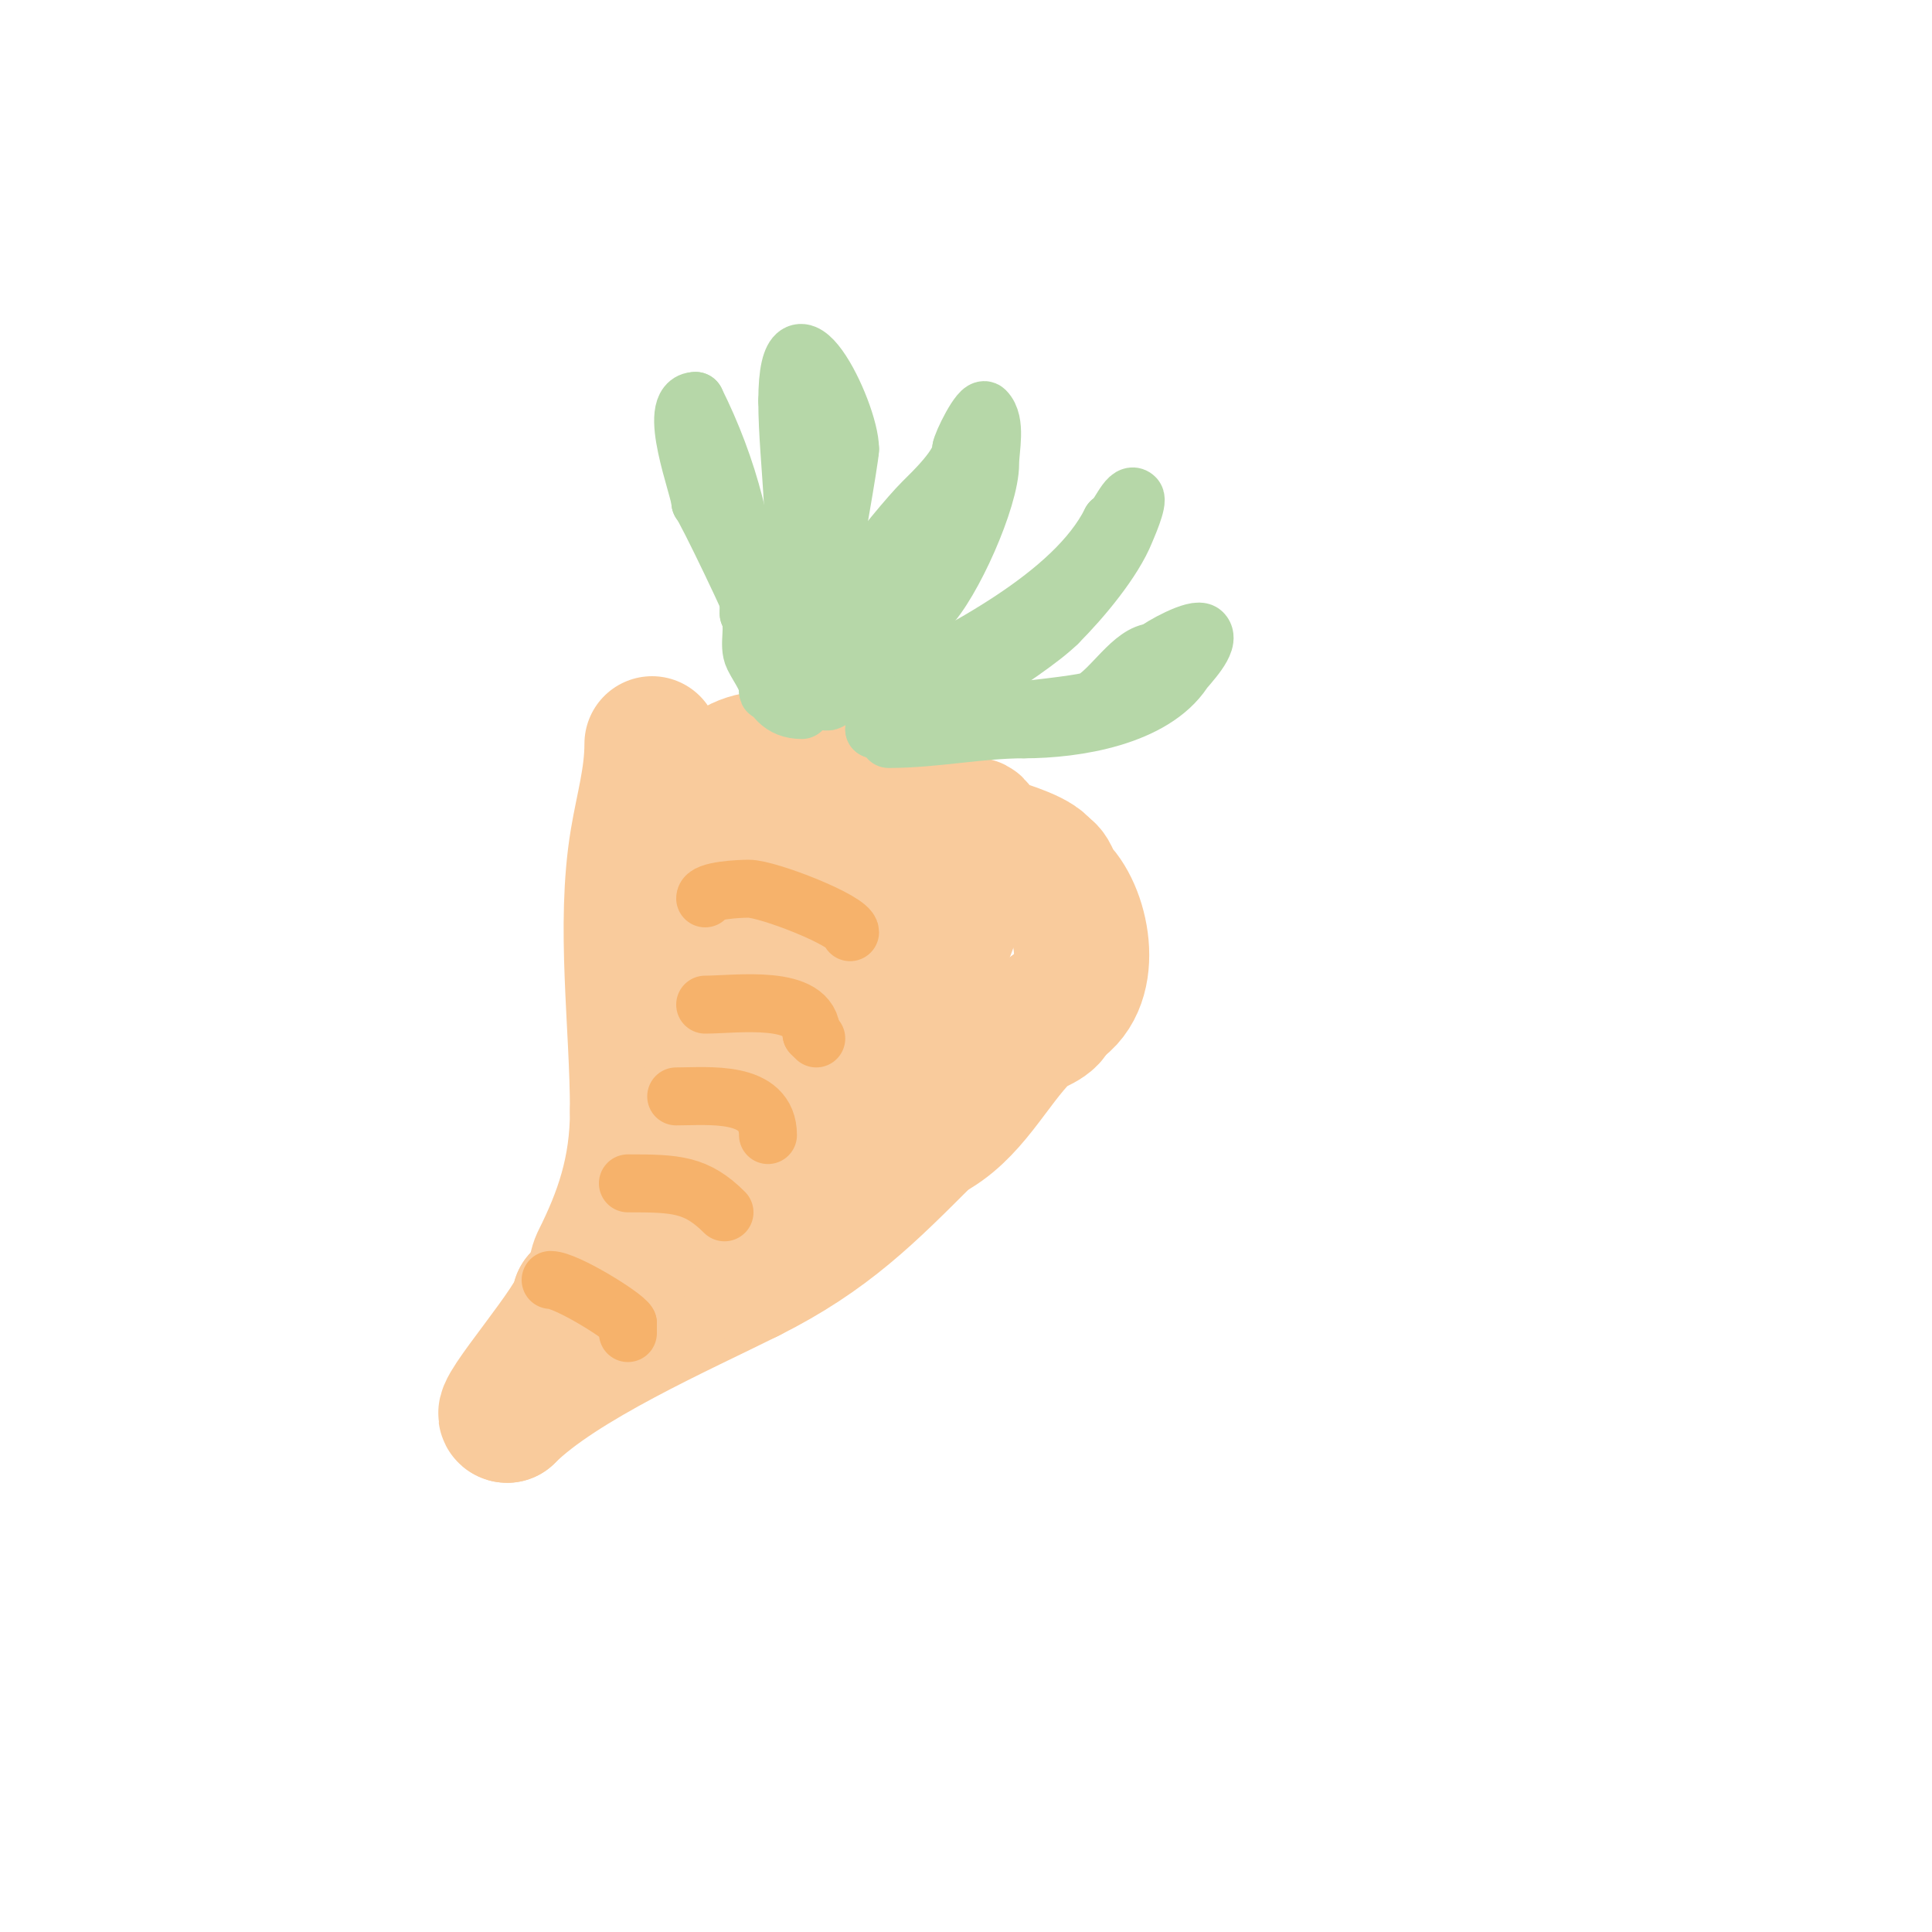 <svg viewBox='0 0 400 400' version='1.1' xmlns='http://www.w3.org/2000/svg' xmlns:xlink='http://www.w3.org/1999/xlink'><g fill='none' stroke='#f9cb9c' stroke-width='28' stroke-linecap='round' stroke-linejoin='round'><path d='M135,154c0,7.037 -1.858,13.146 -3,20c-2.938,17.627 0,38.072 0,56'/><path d='M132,230c0,12.365 -3.304,21.608 -8,31c-0.966,1.931 -1.306,8 -4,8'/><path d='M120,269c0,4.092 -17.699,24 -15,24'/><path d='M105,293c11.006,-11.006 36.087,-22.044 50,-29'/><path d='M155,264c16.457,-8.229 24.991,-16.991 37,-29'/><path d='M192,235c9.01,-4.505 13.213,-14.213 20,-21c1.651,-1.651 6,-2.308 6,-5'/><path d='M218,209c9.164,-4.582 6.281,-19.719 1,-25c-1.179,-1.179 -1.333,-4 -3,-4'/><path d='M216,180c0,-1.987 -7.984,-4.496 -10,-5c-2.365,-0.591 -3.134,-3.134 -4,-4c-0.888,-0.888 -3.921,0.719 -5,0c-4.984,-3.322 -18.734,-10 -24,-10'/><path d='M173,161c-8.391,-4.195 -19.051,-6.924 -25,2c-1.619,2.429 -1.602,7.204 -3,10'/><path d='M145,173c-5.919,14.798 -3.686,39.432 -7,56c-0.884,4.419 0.237,13.763 -3,17'/><path d='M135,246c-0.269,0.269 -1.202,9.798 -3,8c-0.702,-0.702 7.301,-11.513 9,-13c8.236,-7.207 14.795,-15.821 23,-23c6.434,-5.629 13.998,-9.998 20,-16'/><path d='M184,202c2.753,-2.753 10.128,-9.745 8,-14c-0.447,-0.894 -2.106,0.447 -3,0c-2.936,-1.468 -5.717,-4 -9,-4'/><path d='M180,184c-14.01,-3.502 -28,-4.65 -28,12'/><path d='M152,196c0,4.048 -0.327,8.961 -1,13c-0.831,4.985 -12.988,37.326 7,24'/><path d='M158,233c16.745,-11.163 37,-12.327 37,-36'/><path d='M195,197c0,-3.382 4.271,-8.458 2,-13c-1.162,-2.323 -7.008,1.405 -8,2c-5.291,3.175 -11.414,6.828 -14,12'/><path d='M175,198c-1.89,1.89 -3.727,1.432 -6,2c-6.404,1.601 -7,1.989 -7,-6'/></g>
<g fill='none' stroke='#b6d7a8' stroke-width='12' stroke-linecap='round' stroke-linejoin='round'><path d='M166,147c-8.624,0 -7.86,-11.157 -9,-18c-0.256,-1.535 -10.99,-23.99 -12,-25'/><path d='M145,104c0,-2.568 -7.315,-21 -1,-21'/><path d='M144,83c6.826,13.653 11,29.03 11,44'/><path d='M155,127c1.428,2.857 -0.268,6.465 1,9c1.31,2.619 3,4.475 3,7'/><path d='M159,143c0,1.991 2,-8.097 2,-12'/><path d='M161,131c0,-2.962 1.311,-3.244 2,-6c3.091,-12.366 0,-28.976 0,-42'/><path d='M163,83c0,-24.015 13,2.05 13,10'/><path d='M176,93c0,1.575 -4.034,25.101 -5,28c-1.425,4.275 -6,11.865 -6,16'/><path d='M165,137c0,3.802 -1,8.339 -1,2'/><path d='M164,139c0,-4.442 5.272,-11.816 7,-17c1.344,-4.033 -1,-9.547 -1,-13'/><path d='M170,109c0,-6.364 -1,-12.509 -1,-19c0,-0.333 -0.298,-0.851 0,-1c4.047,-2.024 3,9.582 3,11'/><path d='M172,100c0,9.764 -1,18.767 -1,28c0,3.166 -4,12.283 -4,11'/><path d='M167,139c0,-6.241 18.74,-29.74 24,-35c2.15,-2.15 8,-7.668 8,-11'/><path d='M199,93c0,-0.979 3.935,-9.065 5,-8c2.389,2.389 1,7.966 1,11c0,7.24 -7.899,24.899 -13,30'/><path d='M192,126c-3.049,3.049 -21,21.738 -21,19'/><path d='M171,145c0,-10.65 8.225,-21.225 14,-27c1.384,-1.384 3.27,-7 6,-7'/><path d='M191,111c1.567,0 1,0.667 1,2c0,4.785 -3.828,26 -6,26'/><path d='M186,139c-2.162,0 -11.25,12.25 -3,4'/><path d='M183,143c15.69,-7.845 39.324,-19.648 47,-35'/><path d='M230,108c1.214,0 3.509,-6.491 5,-5c0.757,0.757 -1.687,6.218 -2,7c-2.452,6.129 -8.951,13.951 -14,19'/><path d='M219,129c-6.019,6.019 -31.6,22 -38,22'/><path d='M181,151c4.727,-4.727 9.841,-7.305 16,-11c3.007,-1.804 9.365,-2.365 5,2'/><path d='M202,142c0,4.691 -27.584,11.528 -14,7'/><path d='M188,149c5.747,0 35.834,-2.917 38,-4c4.023,-2.012 8.527,-10 13,-10'/><path d='M239,135c1.013,-1.013 8.693,-5.307 10,-4c1.868,1.868 -3.25,6.875 -4,8c-6.282,9.423 -22.238,12 -33,12'/><path d='M212,151c-9.272,0 -18.438,2 -28,2'/></g>
<g fill='none' stroke='#f6b26b' stroke-width='12' stroke-linecap='round' stroke-linejoin='round'><path d='M146,186c0,-1.694 7.195,-2 9,-2c4.004,0 21,6.635 21,9'/><path d='M176,193'/><path d='M146,208c6.316,0 22,-2.321 22,6'/><path d='M168,214l1,1'/><path d='M140,227c6.579,0 19,-1.397 19,8'/><path d='M130,245c9.965,0 14.173,0.173 20,6'/><path d='M114,265c3.195,0 15.22,7.44 16,9'/><path d='M130,274c0,0.667 0,1.333 0,2'/></g>
</svg>
